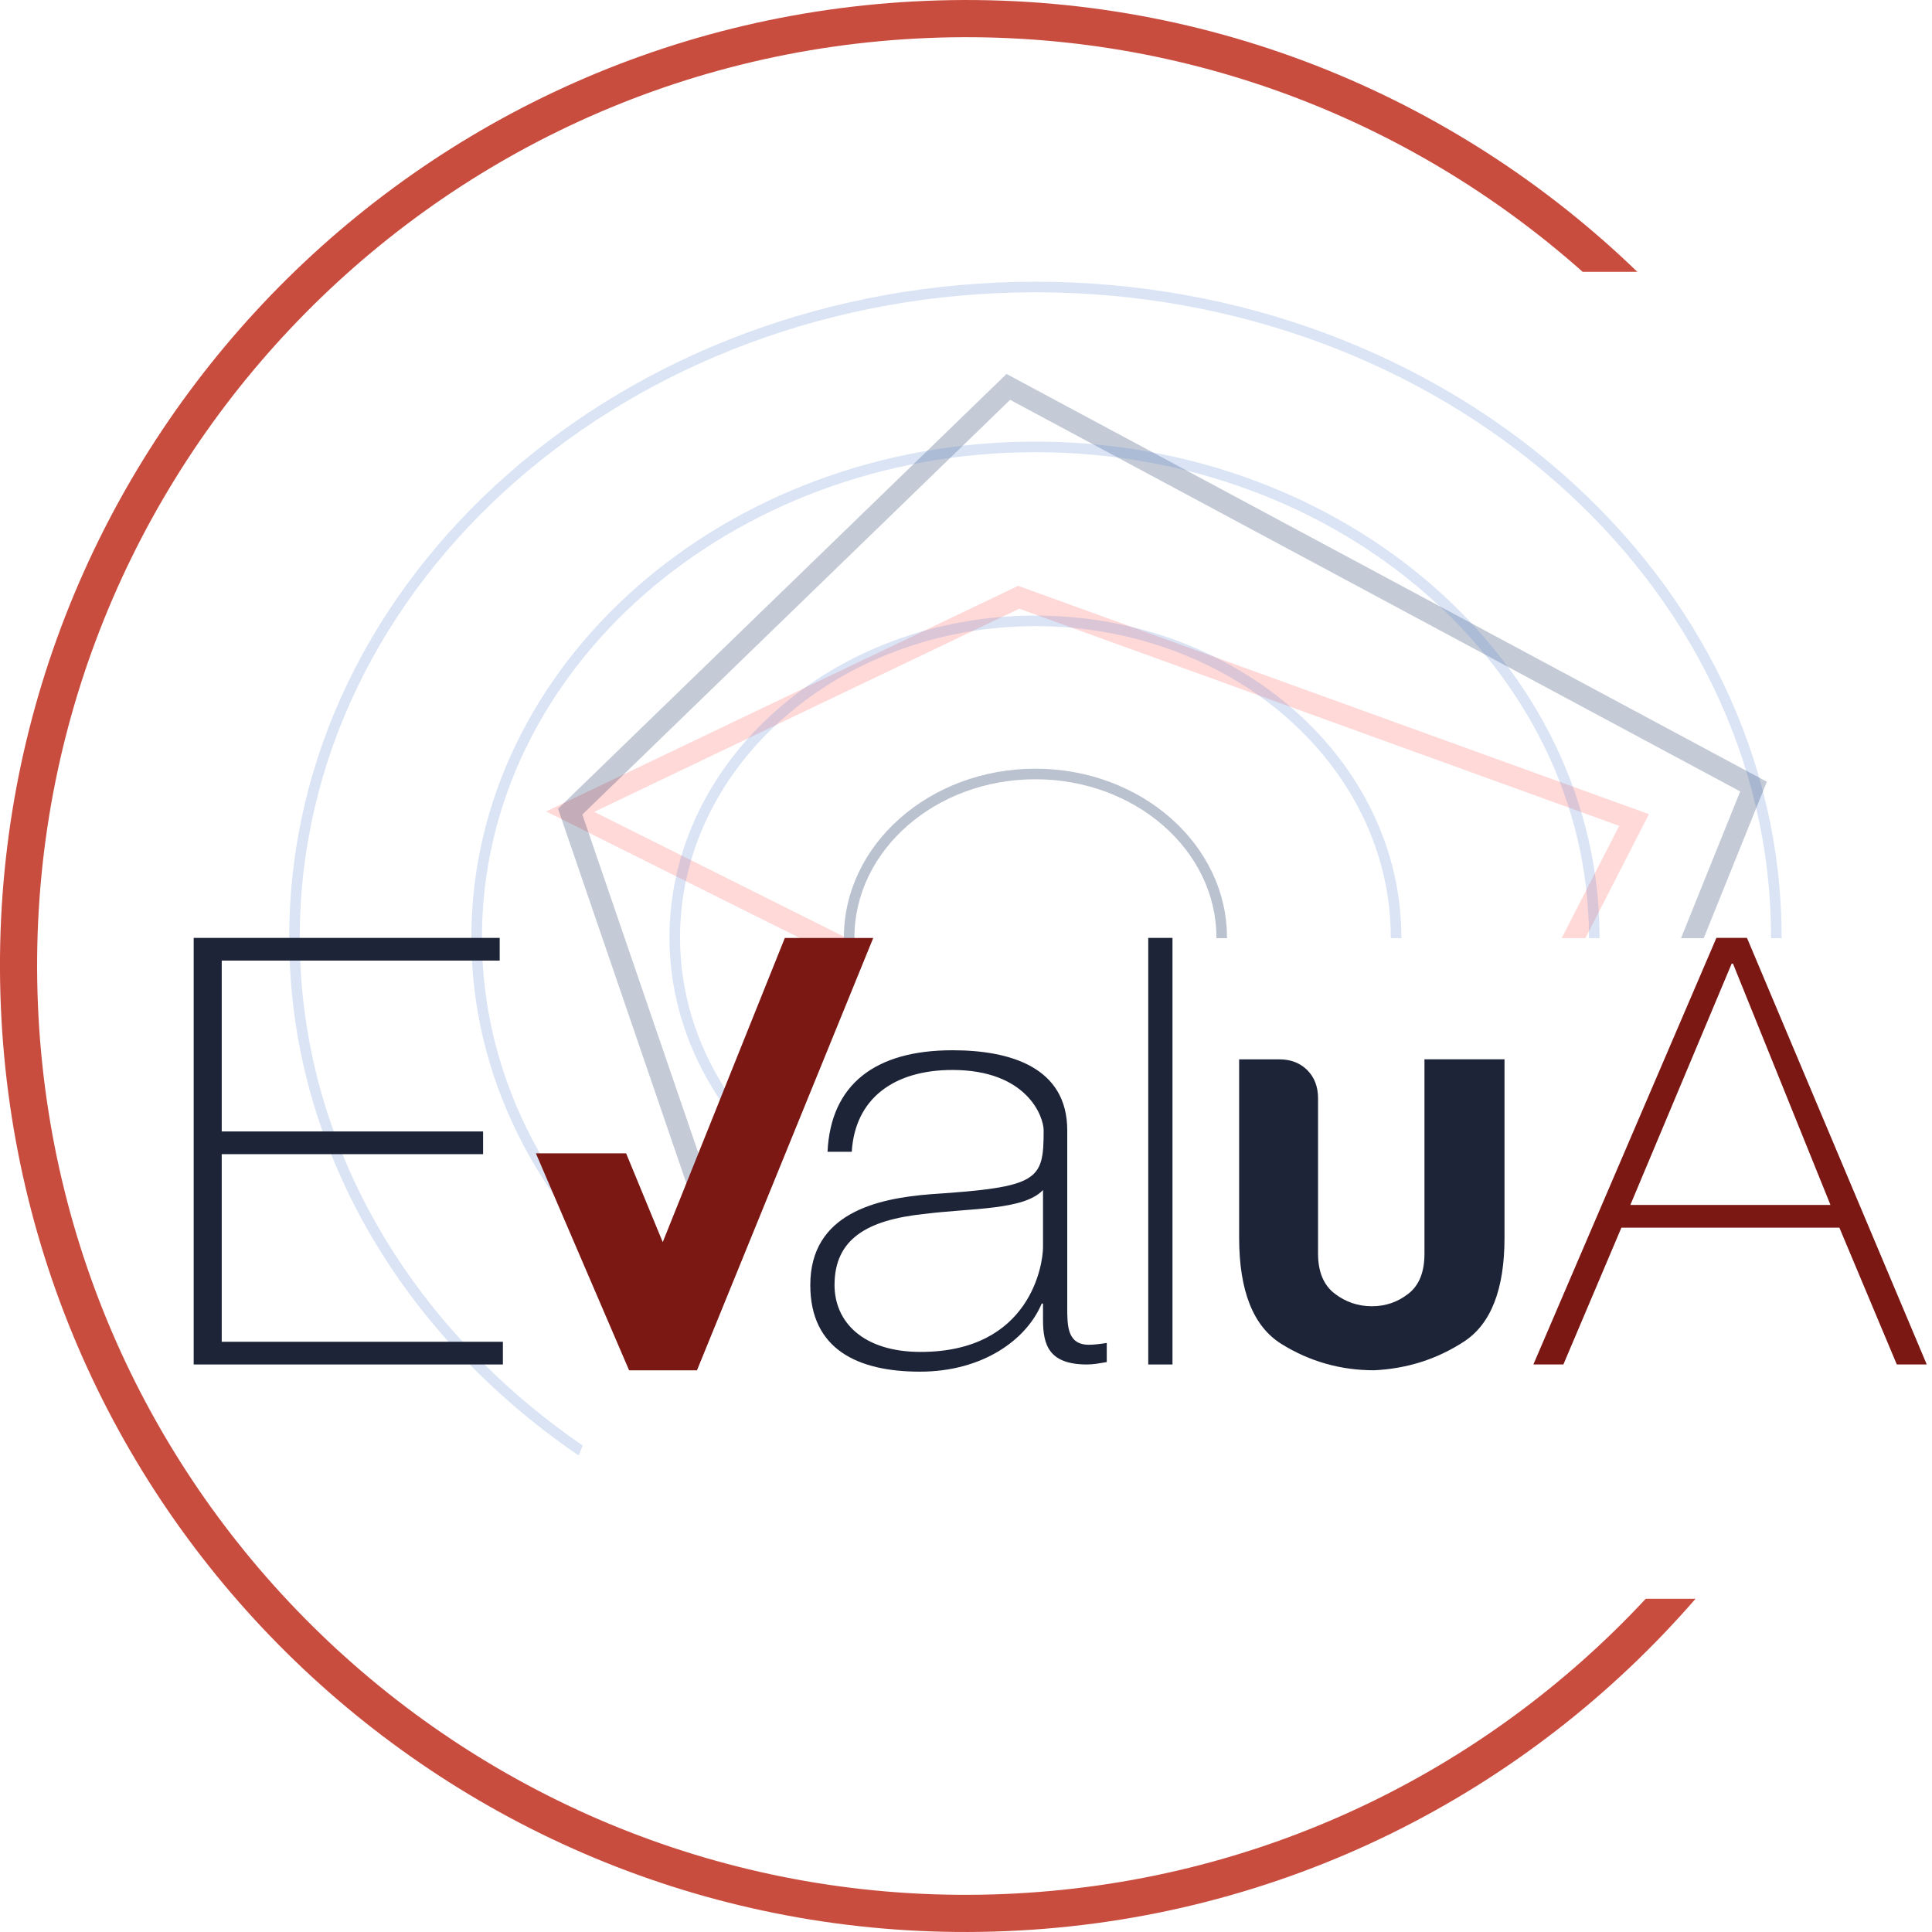 <?xml version="1.0" encoding="UTF-8" standalone="no"?>
<!-- Generator: Adobe Illustrator 16.0.0, SVG Export Plug-In . SVG Version: 6.00 Build 0)  -->

<svg
   xmlns:dc="http://purl.org/dc/elements/1.1/"
   xmlns:cc="http://creativecommons.org/ns#"
   xmlns:rdf="http://www.w3.org/1999/02/22-rdf-syntax-ns#"
   xmlns:svg="http://www.w3.org/2000/svg"
   xmlns="http://www.w3.org/2000/svg"
   xmlns:sodipodi="http://sodipodi.sourceforge.net/DTD/sodipodi-0.dtd"
   xmlns:inkscape="http://www.inkscape.org/namespaces/inkscape"
   version="1.1"
   id="Capa_1"
   x="0px"
   y="0px"
   width="64px"
   height="64px"
   viewBox="0 0 64 64"
   enable-background="new 0 0 64 64"
   xml:space="preserve"
   sodipodi:docname="EvaluaColor.svg"
   inkscape:version="0.92.1 r15371"
   inkscape:export-filename="C:\Users\oorti\Desktop\evalua.png"
   inkscape:export-xdpi="450"
   inkscape:export-ydpi="450"><defs
     id="defs47" /><sodipodi:namedview
     pagecolor="#ffffff"
     bordercolor="#666666"
     borderopacity="1"
     objecttolerance="10"
     gridtolerance="10"
     guidetolerance="10"
     inkscape:pageopacity="0"
     inkscape:pageshadow="2"
     inkscape:window-width="1680"
     inkscape:window-height="987"
     id="namedview45"
     showgrid="false"
     inkscape:pagecheckerboard="true"
     inkscape:zoom="10.429825"
     inkscape:cx="25.818167"
     inkscape:cy="24.498442"
     inkscape:window-x="-8"
     inkscape:window-y="-8"
     inkscape:window-maximized="1"
     inkscape:current-layer="g42" /><circle
     style="display:none;opacity:1;fill:#ffffff;fill-opacity:1;stroke:none;stroke-width:2.891;stroke-miterlimit:4;stroke-dasharray:none"
     id="path3480"
     cx="32"
     cy="32"
     r="32"
     sodipodi:insensitive="true" /><g
     id="g42"
     style="display:inline"><g
       id="g6"
       style="display:inline"
       sodipodi:insensitive="true"><rect
         x="0"
         width="64"
         height="64"
         id="rect2"
         y="0"
         style="fill:none" /><path
         d="M 54.516,52.963 C 49.19,58.685 41.696,62.395 33.268,62.742 16.289,63.443 1.955,50.246 1.256,33.27 0.556,16.291 13.752,1.96 30.73,1.259 39.022,0.918 46.678,3.896 52.428,9.005 h 1.811 C 48.163,3.131 39.79,-0.348 30.68,0.028 13.02,0.758 -0.703,15.664 0.027,33.32 c 0.728,17.656 15.634,31.382 33.292,30.652 9.17,-0.378 17.273,-4.585 22.848,-11.01 h -1.651 z"
         id="path4"
         inkscape:connector-curvature="0"
         style="fill:#c94d3f" /></g><polygon
       points="33.764,20.164 53.639,27.358 51.732,31.078 52.518,31.078 54.623,26.97 33.727,19.407 18.092,26.88 26.505,31.078 28.059,31.078 19.684,26.894 "
       id="polygon8"
       style="display:inline;opacity:0.183;fill:#ff2a2a" /><path
       d="M 19.302,47.885 C 13.603,43.969 9.93,37.883 9.93,31.056 9.93,19.27 20.862,9.682 34.299,9.682 c 13.438,0 24.369,9.588 24.369,21.374 0,0.007 -0.002,0.015 -0.002,0.022 h 0.35 c 0,-0.008 0.002,-0.016 0.002,-0.022 0,-11.979 -11.088,-21.724 -24.719,-21.724 -13.629,0 -24.718,9.745 -24.718,21.724 0,6.972 3.762,13.184 9.59,17.161 z"
       id="path10"
       inkscape:connector-curvature="0"
       style="display:inline;opacity:0.233;fill:#5f8dd3" /><polygon
       points="18.486,26.79 22.749,39.232 23.147,38.234 19.291,26.983 33.461,13.245 57.646,26.217 55.686,31.078 56.439,31.078 58.529,25.896 33.342,12.388 "
       id="polygon12"
       style="display:inline;opacity:0.233;fill:#002255" /><path
       d="m 21.312,42.84 0.134,-0.337 c -3.379,-2.918 -5.481,-6.97 -5.481,-11.447 0,-8.865 8.225,-16.077 18.334,-16.077 10.111,0 18.338,7.212 18.338,16.077 0,0.008 -0.002,0.015 -0.002,0.022 h 0.35 c 0,-0.008 0.002,-0.015 0.002,-0.022 0,-9.058 -8.383,-16.427 -18.688,-16.427 -10.302,0 -18.684,7.369 -18.684,16.427 0,4.622 2.19,8.797 5.697,11.784 z"
       id="path14"
       inkscape:connector-curvature="0"
       style="display:inline;opacity:0.233;fill:#5f8dd3" /><path
       d="m 24.013,36.06 c -0.944,-1.483 -1.486,-3.188 -1.486,-5.004 0,-5.688 5.281,-10.314 11.772,-10.314 6.492,0 11.773,4.627 11.773,10.314 0,0.008 -0.002,0.015 -0.002,0.022 h 0.35 c 0,-0.008 0.002,-0.015 0.002,-0.022 0,-5.88 -5.438,-10.664 -12.123,-10.664 -6.684,0 -12.122,4.784 -12.122,10.664 0,1.968 0.62,3.808 1.682,5.392 z"
       id="path16"
       inkscape:connector-curvature="0"
       style="display:inline;opacity:0.233;fill:#5f8dd3" /><path
       d="m 28.305,31.078 c 0,-0.008 -0.001,-0.015 -0.001,-0.022 0,-2.891 2.689,-5.242 5.995,-5.242 3.307,0 5.996,2.352 5.996,5.242 0,0.008 0,0.015 0,0.022 h 0.35 c 0,-0.008 0,-0.015 0,-0.022 0,-3.083 -2.846,-5.592 -6.346,-5.592 -3.498,0 -6.344,2.508 -6.344,5.592 0,0.008 0.001,0.015 0.001,0.022 z"
       id="path18"
       inkscape:connector-curvature="0"
       style="display:inline;fill:#bac1cf" /><g
       id="g40"
       style="display:inline"><g
         id="g28"><path
           d="M 16.659,44.448 V 45.2 H 6.416 V 31.069 h 10.137 v 0.752 H 7.345 v 5.66 h 8.658 v 0.752 H 7.345 v 6.215 z"
           id="path20"
           inkscape:connector-curvature="0"
           style="fill:#1e2438" /><path
           d="m 35.354,43.32 c 0,0.594 0,1.227 0.717,1.227 0.148,0 0.338,-0.02 0.592,-0.06 v 0.634 C 36.43,45.16 36.219,45.2 36.008,45.2 c -1.268,0 -1.457,-0.653 -1.457,-1.484 v -0.534 h -0.043 c -0.506,1.207 -1.963,2.256 -4.033,2.256 -2.049,0 -3.633,-0.732 -3.633,-2.869 0,-2.375 2.196,-2.87 3.991,-3.009 3.59,-0.237 3.739,-0.455 3.739,-2.117 0,-0.455 -0.551,-1.999 -3.021,-1.999 -1.942,0 -3.23,0.95 -3.335,2.711 h -0.803 c 0.105,-2.236 1.584,-3.364 4.138,-3.364 1.902,0 3.803,0.555 3.803,2.652 z m -0.803,-3.899 c -0.635,0.673 -2.365,0.594 -3.928,0.792 -1.9,0.198 -2.978,0.831 -2.978,2.355 0,1.227 0.95,2.216 2.851,2.216 3.653,0 4.055,-2.929 4.055,-3.463 z"
           id="path22"
           inkscape:connector-curvature="0"
           style="fill:#1e2438" /><path
           d="M 38.84,31.069 V 45.2 H 38.037 V 31.069 Z"
           id="path24"
           inkscape:connector-curvature="0"
           style="fill:#1e2438" /><path
           d="M 57.871,31.069 63.826,45.2 H 62.834 L 60.932,40.668 H 53.711 L 51.789,45.2 h -0.994 l 6.063,-14.131 z m 2.766,8.847 -3.23,-7.995 h -0.043 l -3.357,7.995 z"
           id="path26"
           inkscape:connector-curvature="0"
           style="fill:#7b1814" /></g><path
         d="m 41.049,35.092 h 1.328 c 0.379,0 0.688,0.118 0.928,0.357 0.238,0.238 0.357,0.552 0.357,0.93 v 5.15 c 0,0.605 0.189,1.048 0.553,1.325 0.363,0.279 0.777,0.417 1.232,0.417 0.451,0 0.855,-0.138 1.209,-0.417 0.357,-0.277 0.531,-0.72 0.531,-1.325 v -6.438 h 2.652 v 5.906 c 0,1.716 -0.449,2.864 -1.346,3.447 -0.895,0.583 -1.889,0.896 -2.973,0.948 -1.111,0 -2.135,-0.29 -3.07,-0.871 -0.934,-0.58 -1.402,-1.756 -1.402,-3.524 v -5.905 z"
         id="path30"
         inkscape:connector-curvature="0"
         style="fill:#1e2438" /><g
         id="g38"><g
           id="g36"><g
             id="g34"><path
               d="M 23.088,45.394 H 20.84 l -3.088,-7.188 h 2.989 l 1.213,2.941 4.044,-10.075 h 2.929 z"
               id="path32"
               inkscape:connector-curvature="0"
               style="fill:#7b1814" /></g></g></g></g></g></svg>